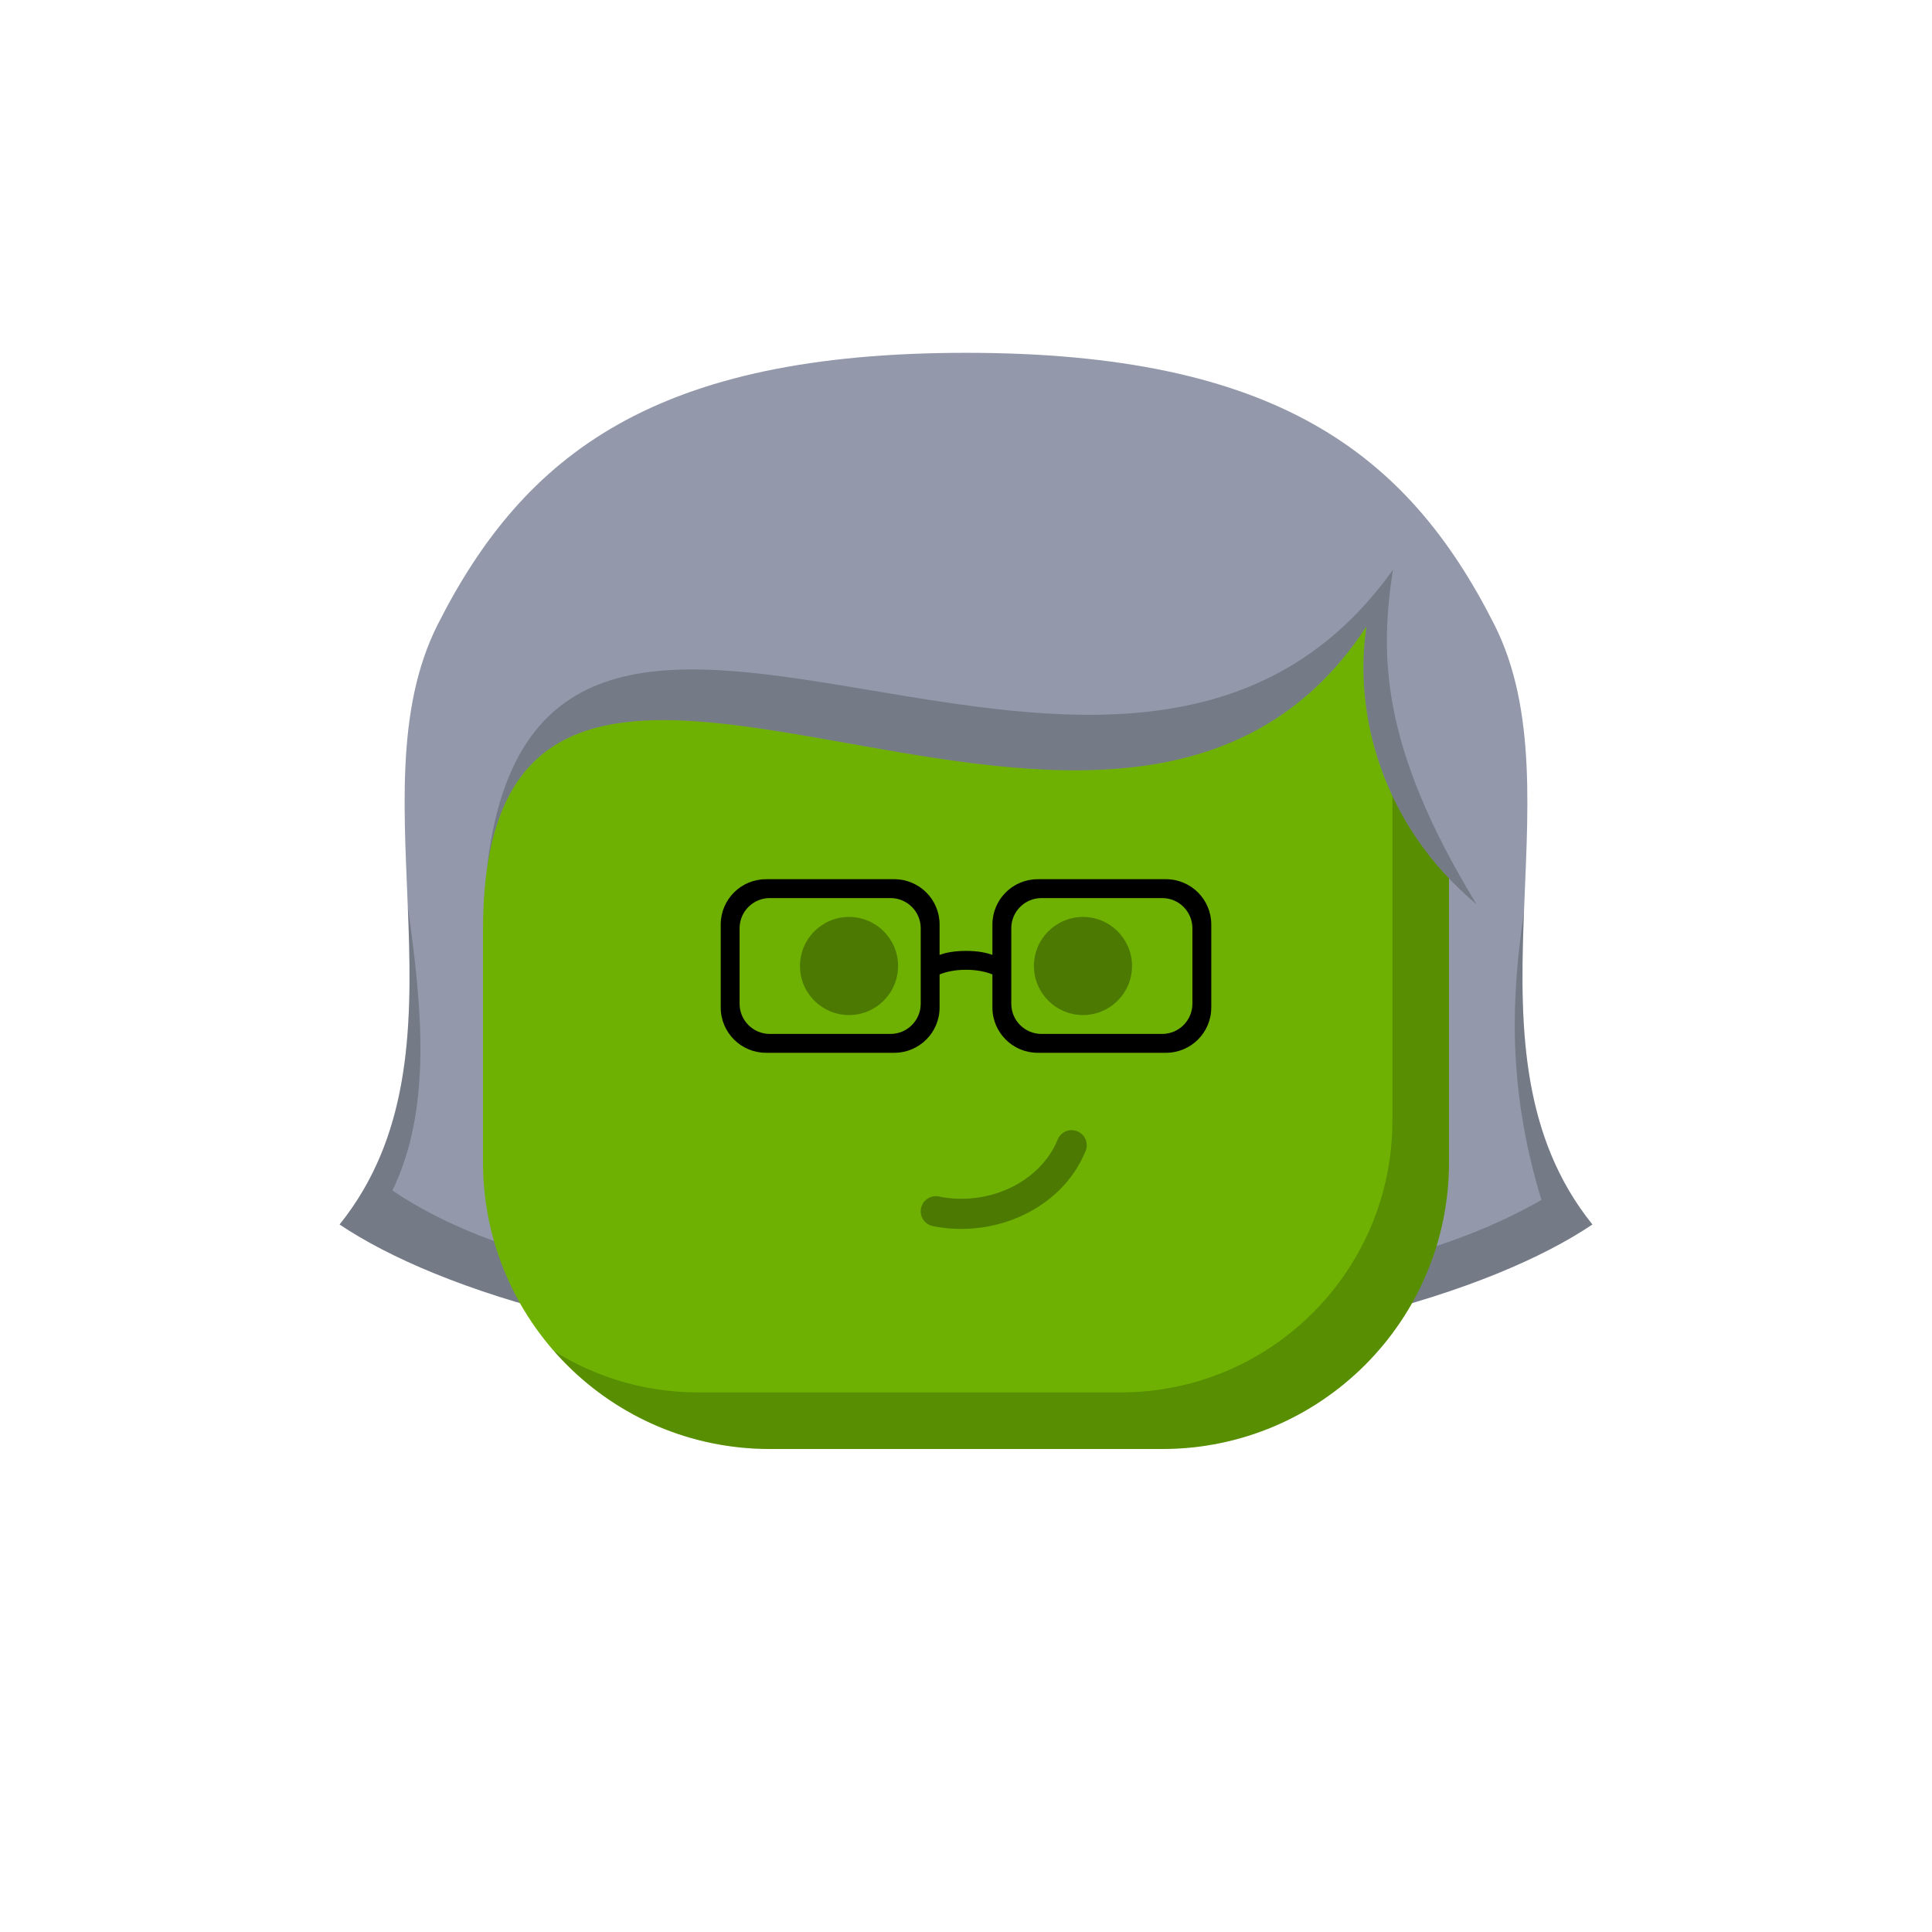 <svg viewBox="0 0 512 512" xmlns="http://www.w3.org/2000/svg" xmlns:xlink="http://www.w3.org/1999/xlink"><g id="backhair"><path d="M89.999 324.5c26 17.5 83.001 36 166.001 36s140-18.5 165.999-36C385 278.5 419 211 396 165.5s-58-72-140-72c-82.001.0-117.001 26.5-140.001 72-23 45.5 11 113-26 159z" fill="#9399aa"/><path fill-rule="evenodd" clip-rule="evenodd" d="M256 344.5c-83 0-126.001-11.5-152.001-29C114.521 293.77 111.859 267.123 108.075 240.248 109.278 270.059 109.493 300.264 89.999 324.5c26 17.5 83.001 36 166.001 36s140-18.5 165.999-36c-19.193-23.862-19.281-53.51-18.13-82.872C400.728 263.029 399.149 287.398 408.5 318c-28 16-69.5 26.5-152.5 26.5z" fill="#000" fill-opacity=".205"/></g><g id="body"><path d="M128 176c0-26.51 21.49-48 48-48H336c26.51.0 48 21.49 48 48V308c0 41.974-34.026 76-76 76H204c-41.974.0-76-34.026-76-76V176z" fill="#6eb102"/><path fill-rule="evenodd" clip-rule="evenodd" d="M146.798 358.041C160.728 373.952 181.191 384 204 384H308c41.974.0 76-34.026 76-76V176C384 158.905 375.063 143.897 361.607 135.393 366.29 142.804 369 151.586 369 161V297c0 39.764-32.236 72-72 72H185C170.966 369 157.87 364.985 146.798 358.041z" fill="#000" fill-opacity=".2"/></g><g id="hair"><path d="M128 246.5C85 154 157.637 1e2 259.638 1e2c102.001.0 154.362 52 131.5 139.5-25-21-32.5-50.5-29-73.5C295.138 268.5 128 117 128 246.5z" fill="#9399aa"/><path fill-rule="evenodd" clip-rule="evenodd" d="M128.924 231.177c6.613-50.087 47.882-42.737 95.695-34.221C273.699 205.697 329.674 215.666 362.138 166c-3.5 23 4 52.5 29 73.5C391.145 239.474 391.152 239.448 391.158 239.422 365.514 197.281 365.76 173.208 369.139 151c-35.149 49.258-89.703 40.103-138.038 31.992C179.961 174.41 135.784 166.996 128.924 231.177z" fill="#000" fill-opacity=".205"/></g><g id="mouth"><path fill-rule="evenodd" clip-rule="evenodd" d="M285.509 299.796C283.463 298.962 281.129 299.945 280.296 301.991 275.649 313.395 261.769 319.764 248.81 317.083 246.647 316.635 244.53 318.026 244.083 320.19 243.635 322.353 245.026 324.47 247.189 324.917 263.231 328.236 281.351 320.605 287.704 305.009 288.538 302.963 287.555 300.629 285.509 299.796z" fill="#000" fill-opacity=".315"/></g><g id="eye"><path d="M225 269C232.18 269 238 263.18 238 256S232.18 243 225 243 212 248.82 212 256 217.82 269 225 269z" fill="#000" fill-opacity=".315"/><path d="M287 269C294.18 269 3e2 263.18 3e2 256S294.18 243 287 243 274 248.82 274 256 279.82 269 287 269z" fill="#000" fill-opacity=".315"/><path fill-rule="evenodd" clip-rule="evenodd" d="M191 245C191 238.373 196.373 233 203 233h34C243.627 233 249 238.373 249 245v8.065C250.537 252.485 252.783 252 256 252S261.463 252.485 263 253.065V245C263 238.373 268.373 233 275 233h34C315.627 233 321 238.373 321 245v22C321 273.627 315.627 279 309 279H275C268.373 279 263 273.627 263 267V258.23C261.384 257.58 259.079 257 256 257S250.616 257.58 249 258.23V267C249 273.627 243.627 279 237 279H203C196.373 279 191 273.627 191 267V245zm5 1C196 241.582 199.582 238 204 238h32C240.418 238 244 241.582 244 246v20C244 270.418 240.418 274 236 274H204C199.582 274 196 270.418 196 266V246zm80-8C271.582 238 268 241.582 268 246v20C268 270.418 271.582 274 276 274h32C312.418 274 316 270.418 316 266V246C316 241.582 312.418 238 308 238H276z" fill="#000"/></g></svg>